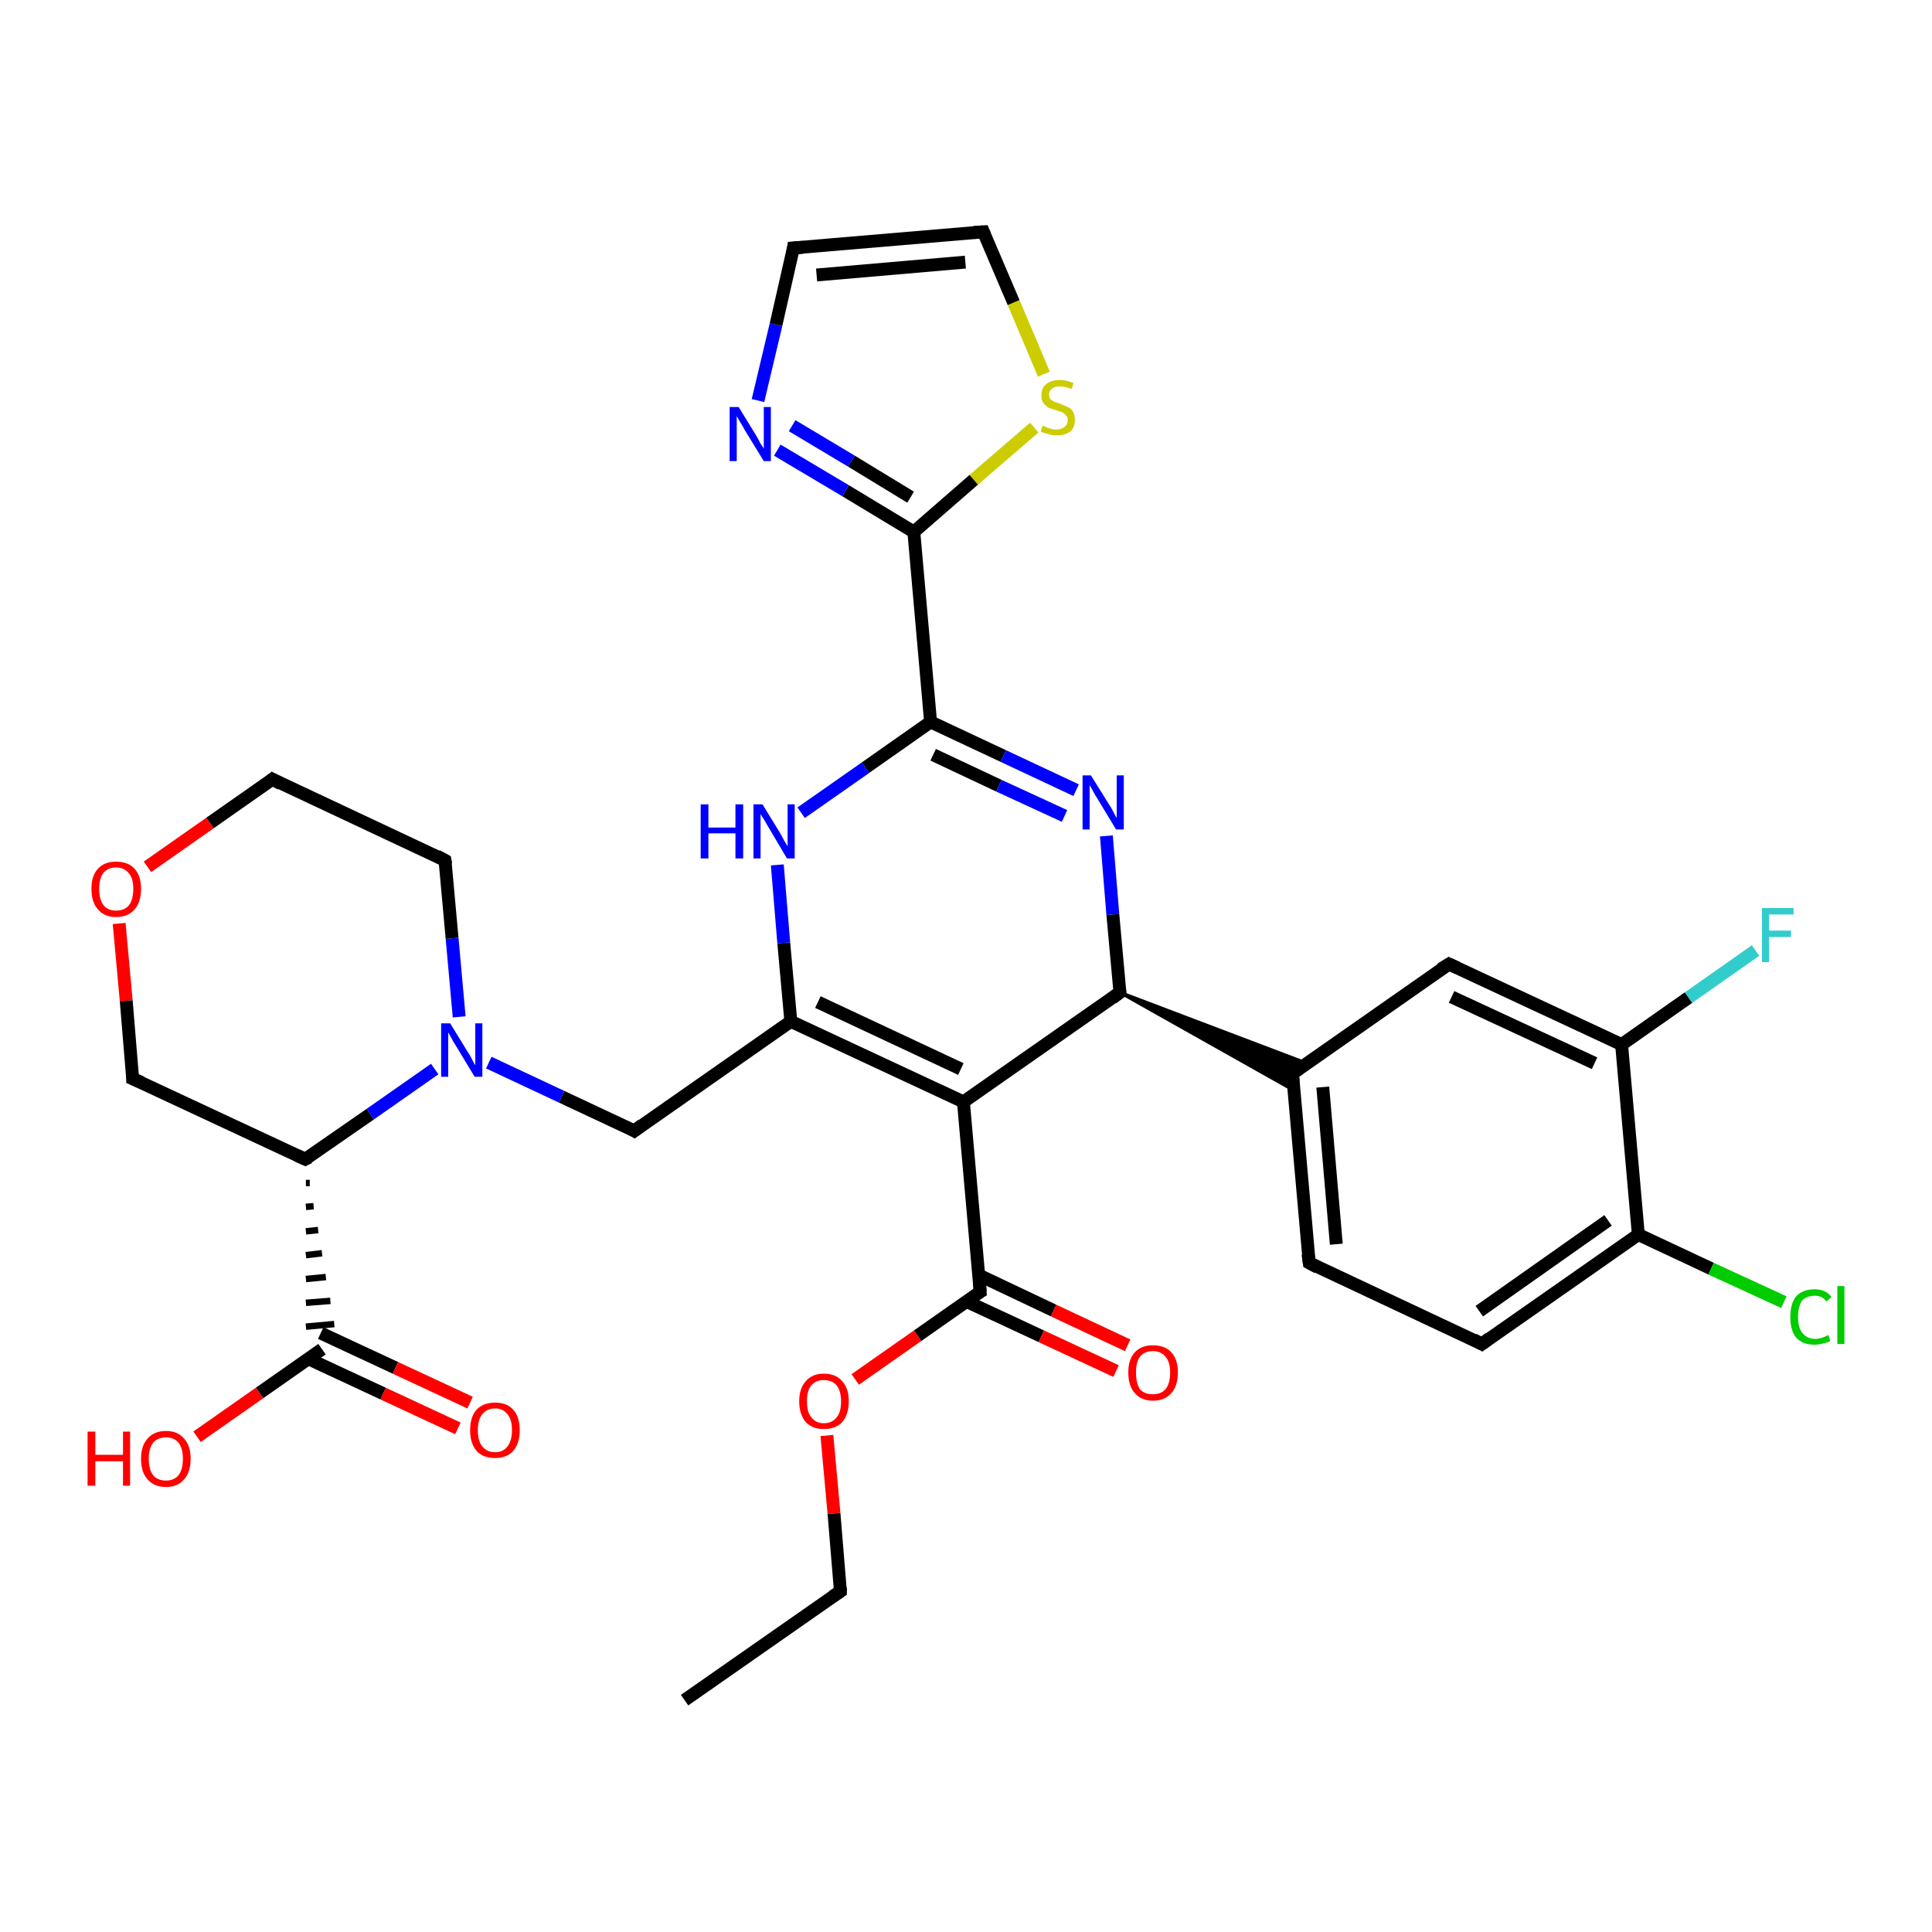 <?xml version='1.0' encoding='iso-8859-1'?>
<svg version='1.1' baseProfile='full'
              xmlns='http://www.w3.org/2000/svg'
                      xmlns:rdkit='http://www.rdkit.org/xml'
                      xmlns:xlink='http://www.w3.org/1999/xlink'
                  xml:space='preserve'
width='300px' height='300px' viewBox='0 0 300 300'>
<!-- END OF HEADER -->
<rect style='opacity:1.0;fill:#FFFFFF;stroke:none' width='300.0' height='300.0' x='0.0' y='0.0'> </rect>
<path class='bond-0 atom-0 atom-1' d='M 106.3,264.0 L 130.5,247.1' style='fill:none;fill-rule:evenodd;stroke:#000000;stroke-width:2.0px;stroke-linecap:butt;stroke-linejoin:miter;stroke-opacity:1' />
<path class='bond-1 atom-1 atom-2' d='M 130.5,247.1 L 129.5,235.0' style='fill:none;fill-rule:evenodd;stroke:#000000;stroke-width:2.0px;stroke-linecap:butt;stroke-linejoin:miter;stroke-opacity:1' />
<path class='bond-1 atom-1 atom-2' d='M 129.5,235.0 L 128.4,222.9' style='fill:none;fill-rule:evenodd;stroke:#FF0000;stroke-width:2.0px;stroke-linecap:butt;stroke-linejoin:miter;stroke-opacity:1' />
<path class='bond-2 atom-2 atom-3' d='M 132.8,214.2 L 142.5,207.4' style='fill:none;fill-rule:evenodd;stroke:#FF0000;stroke-width:2.0px;stroke-linecap:butt;stroke-linejoin:miter;stroke-opacity:1' />
<path class='bond-2 atom-2 atom-3' d='M 142.5,207.4 L 152.2,200.6' style='fill:none;fill-rule:evenodd;stroke:#000000;stroke-width:2.0px;stroke-linecap:butt;stroke-linejoin:miter;stroke-opacity:1' />
<path class='bond-3 atom-3 atom-4' d='M 150.1,202.1 L 161.7,207.5' style='fill:none;fill-rule:evenodd;stroke:#000000;stroke-width:2.0px;stroke-linecap:butt;stroke-linejoin:miter;stroke-opacity:1' />
<path class='bond-3 atom-3 atom-4' d='M 161.7,207.5 L 173.3,212.9' style='fill:none;fill-rule:evenodd;stroke:#FF0000;stroke-width:2.0px;stroke-linecap:butt;stroke-linejoin:miter;stroke-opacity:1' />
<path class='bond-3 atom-3 atom-4' d='M 152.0,198.0 L 163.6,203.5' style='fill:none;fill-rule:evenodd;stroke:#000000;stroke-width:2.0px;stroke-linecap:butt;stroke-linejoin:miter;stroke-opacity:1' />
<path class='bond-3 atom-3 atom-4' d='M 163.6,203.5 L 175.1,208.9' style='fill:none;fill-rule:evenodd;stroke:#FF0000;stroke-width:2.0px;stroke-linecap:butt;stroke-linejoin:miter;stroke-opacity:1' />
<path class='bond-4 atom-3 atom-5' d='M 152.2,200.6 L 149.6,171.1' style='fill:none;fill-rule:evenodd;stroke:#000000;stroke-width:2.0px;stroke-linecap:butt;stroke-linejoin:miter;stroke-opacity:1' />
<path class='bond-5 atom-5 atom-6' d='M 149.6,171.1 L 122.8,158.6' style='fill:none;fill-rule:evenodd;stroke:#000000;stroke-width:2.0px;stroke-linecap:butt;stroke-linejoin:miter;stroke-opacity:1' />
<path class='bond-5 atom-5 atom-6' d='M 149.2,166.0 L 127.0,155.6' style='fill:none;fill-rule:evenodd;stroke:#000000;stroke-width:2.0px;stroke-linecap:butt;stroke-linejoin:miter;stroke-opacity:1' />
<path class='bond-6 atom-6 atom-7' d='M 122.8,158.6 L 98.5,175.6' style='fill:none;fill-rule:evenodd;stroke:#000000;stroke-width:2.0px;stroke-linecap:butt;stroke-linejoin:miter;stroke-opacity:1' />
<path class='bond-7 atom-7 atom-8' d='M 98.5,175.6 L 87.2,170.3' style='fill:none;fill-rule:evenodd;stroke:#000000;stroke-width:2.0px;stroke-linecap:butt;stroke-linejoin:miter;stroke-opacity:1' />
<path class='bond-7 atom-7 atom-8' d='M 87.2,170.3 L 75.9,165.0' style='fill:none;fill-rule:evenodd;stroke:#0000FF;stroke-width:2.0px;stroke-linecap:butt;stroke-linejoin:miter;stroke-opacity:1' />
<path class='bond-8 atom-8 atom-9' d='M 71.3,157.9 L 70.2,145.7' style='fill:none;fill-rule:evenodd;stroke:#0000FF;stroke-width:2.0px;stroke-linecap:butt;stroke-linejoin:miter;stroke-opacity:1' />
<path class='bond-8 atom-8 atom-9' d='M 70.2,145.7 L 69.1,133.6' style='fill:none;fill-rule:evenodd;stroke:#000000;stroke-width:2.0px;stroke-linecap:butt;stroke-linejoin:miter;stroke-opacity:1' />
<path class='bond-9 atom-9 atom-10' d='M 69.1,133.6 L 42.3,121.0' style='fill:none;fill-rule:evenodd;stroke:#000000;stroke-width:2.0px;stroke-linecap:butt;stroke-linejoin:miter;stroke-opacity:1' />
<path class='bond-10 atom-10 atom-11' d='M 42.3,121.0 L 32.6,127.8' style='fill:none;fill-rule:evenodd;stroke:#000000;stroke-width:2.0px;stroke-linecap:butt;stroke-linejoin:miter;stroke-opacity:1' />
<path class='bond-10 atom-10 atom-11' d='M 32.6,127.8 L 22.9,134.6' style='fill:none;fill-rule:evenodd;stroke:#FF0000;stroke-width:2.0px;stroke-linecap:butt;stroke-linejoin:miter;stroke-opacity:1' />
<path class='bond-11 atom-11 atom-12' d='M 18.5,143.4 L 19.6,155.4' style='fill:none;fill-rule:evenodd;stroke:#FF0000;stroke-width:2.0px;stroke-linecap:butt;stroke-linejoin:miter;stroke-opacity:1' />
<path class='bond-11 atom-11 atom-12' d='M 19.6,155.4 L 20.6,167.5' style='fill:none;fill-rule:evenodd;stroke:#000000;stroke-width:2.0px;stroke-linecap:butt;stroke-linejoin:miter;stroke-opacity:1' />
<path class='bond-12 atom-12 atom-13' d='M 20.6,167.5 L 47.4,180.0' style='fill:none;fill-rule:evenodd;stroke:#000000;stroke-width:2.0px;stroke-linecap:butt;stroke-linejoin:miter;stroke-opacity:1' />
<path class='bond-13 atom-13 atom-14' d='M 47.5,183.7 L 48.1,183.7' style='fill:none;fill-rule:evenodd;stroke:#000000;stroke-width:1.0px;stroke-linecap:butt;stroke-linejoin:miter;stroke-opacity:1' />
<path class='bond-13 atom-13 atom-14' d='M 47.5,187.4 L 48.7,187.3' style='fill:none;fill-rule:evenodd;stroke:#000000;stroke-width:1.0px;stroke-linecap:butt;stroke-linejoin:miter;stroke-opacity:1' />
<path class='bond-13 atom-13 atom-14' d='M 47.5,191.2 L 49.4,191.0' style='fill:none;fill-rule:evenodd;stroke:#000000;stroke-width:1.0px;stroke-linecap:butt;stroke-linejoin:miter;stroke-opacity:1' />
<path class='bond-13 atom-13 atom-14' d='M 47.5,194.9 L 50.0,194.6' style='fill:none;fill-rule:evenodd;stroke:#000000;stroke-width:1.0px;stroke-linecap:butt;stroke-linejoin:miter;stroke-opacity:1' />
<path class='bond-13 atom-13 atom-14' d='M 47.5,198.6 L 50.6,198.3' style='fill:none;fill-rule:evenodd;stroke:#000000;stroke-width:1.0px;stroke-linecap:butt;stroke-linejoin:miter;stroke-opacity:1' />
<path class='bond-13 atom-13 atom-14' d='M 47.5,202.3 L 51.3,202.0' style='fill:none;fill-rule:evenodd;stroke:#000000;stroke-width:1.0px;stroke-linecap:butt;stroke-linejoin:miter;stroke-opacity:1' />
<path class='bond-13 atom-13 atom-14' d='M 47.5,206.0 L 51.9,205.6' style='fill:none;fill-rule:evenodd;stroke:#000000;stroke-width:1.0px;stroke-linecap:butt;stroke-linejoin:miter;stroke-opacity:1' />
<path class='bond-14 atom-14 atom-15' d='M 50.0,209.5 L 40.3,216.3' style='fill:none;fill-rule:evenodd;stroke:#000000;stroke-width:2.0px;stroke-linecap:butt;stroke-linejoin:miter;stroke-opacity:1' />
<path class='bond-14 atom-14 atom-15' d='M 40.3,216.3 L 30.6,223.1' style='fill:none;fill-rule:evenodd;stroke:#FF0000;stroke-width:2.0px;stroke-linecap:butt;stroke-linejoin:miter;stroke-opacity:1' />
<path class='bond-15 atom-14 atom-16' d='M 47.9,211.0 L 59.5,216.4' style='fill:none;fill-rule:evenodd;stroke:#000000;stroke-width:2.0px;stroke-linecap:butt;stroke-linejoin:miter;stroke-opacity:1' />
<path class='bond-15 atom-14 atom-16' d='M 59.5,216.4 L 71.1,221.8' style='fill:none;fill-rule:evenodd;stroke:#FF0000;stroke-width:2.0px;stroke-linecap:butt;stroke-linejoin:miter;stroke-opacity:1' />
<path class='bond-15 atom-14 atom-16' d='M 49.8,207.0 L 61.4,212.4' style='fill:none;fill-rule:evenodd;stroke:#000000;stroke-width:2.0px;stroke-linecap:butt;stroke-linejoin:miter;stroke-opacity:1' />
<path class='bond-15 atom-14 atom-16' d='M 61.4,212.4 L 73.0,217.8' style='fill:none;fill-rule:evenodd;stroke:#FF0000;stroke-width:2.0px;stroke-linecap:butt;stroke-linejoin:miter;stroke-opacity:1' />
<path class='bond-16 atom-6 atom-17' d='M 122.8,158.6 L 121.7,146.4' style='fill:none;fill-rule:evenodd;stroke:#000000;stroke-width:2.0px;stroke-linecap:butt;stroke-linejoin:miter;stroke-opacity:1' />
<path class='bond-16 atom-6 atom-17' d='M 121.7,146.4 L 120.7,134.3' style='fill:none;fill-rule:evenodd;stroke:#0000FF;stroke-width:2.0px;stroke-linecap:butt;stroke-linejoin:miter;stroke-opacity:1' />
<path class='bond-17 atom-17 atom-18' d='M 124.4,126.2 L 134.4,119.2' style='fill:none;fill-rule:evenodd;stroke:#0000FF;stroke-width:2.0px;stroke-linecap:butt;stroke-linejoin:miter;stroke-opacity:1' />
<path class='bond-17 atom-17 atom-18' d='M 134.4,119.2 L 144.5,112.1' style='fill:none;fill-rule:evenodd;stroke:#000000;stroke-width:2.0px;stroke-linecap:butt;stroke-linejoin:miter;stroke-opacity:1' />
<path class='bond-18 atom-18 atom-19' d='M 144.5,112.1 L 155.8,117.4' style='fill:none;fill-rule:evenodd;stroke:#000000;stroke-width:2.0px;stroke-linecap:butt;stroke-linejoin:miter;stroke-opacity:1' />
<path class='bond-18 atom-18 atom-19' d='M 155.8,117.4 L 167.1,122.7' style='fill:none;fill-rule:evenodd;stroke:#0000FF;stroke-width:2.0px;stroke-linecap:butt;stroke-linejoin:miter;stroke-opacity:1' />
<path class='bond-18 atom-18 atom-19' d='M 144.9,117.2 L 155.1,122.0' style='fill:none;fill-rule:evenodd;stroke:#000000;stroke-width:2.0px;stroke-linecap:butt;stroke-linejoin:miter;stroke-opacity:1' />
<path class='bond-18 atom-18 atom-19' d='M 155.1,122.0 L 165.3,126.7' style='fill:none;fill-rule:evenodd;stroke:#0000FF;stroke-width:2.0px;stroke-linecap:butt;stroke-linejoin:miter;stroke-opacity:1' />
<path class='bond-19 atom-19 atom-20' d='M 171.8,129.8 L 172.8,142.0' style='fill:none;fill-rule:evenodd;stroke:#0000FF;stroke-width:2.0px;stroke-linecap:butt;stroke-linejoin:miter;stroke-opacity:1' />
<path class='bond-19 atom-19 atom-20' d='M 172.8,142.0 L 173.9,154.1' style='fill:none;fill-rule:evenodd;stroke:#000000;stroke-width:2.0px;stroke-linecap:butt;stroke-linejoin:miter;stroke-opacity:1' />
<path class='bond-20 atom-20 atom-21' d='M 173.9,154.1 L 202.9,165.1 L 200.7,166.7 Z' style='fill:#000000;fill-rule:evenodd;fill-opacity:1;stroke:#000000;stroke-width:0.5px;stroke-linecap:butt;stroke-linejoin:miter;stroke-opacity:1;' />
<path class='bond-20 atom-20 atom-21' d='M 173.9,154.1 L 200.7,166.7 L 200.9,169.3 Z' style='fill:#000000;fill-rule:evenodd;fill-opacity:1;stroke:#000000;stroke-width:0.5px;stroke-linecap:butt;stroke-linejoin:miter;stroke-opacity:1;' />
<path class='bond-21 atom-21 atom-22' d='M 200.7,166.7 L 203.3,196.1' style='fill:none;fill-rule:evenodd;stroke:#000000;stroke-width:2.0px;stroke-linecap:butt;stroke-linejoin:miter;stroke-opacity:1' />
<path class='bond-21 atom-21 atom-22' d='M 205.4,168.8 L 207.5,193.2' style='fill:none;fill-rule:evenodd;stroke:#000000;stroke-width:2.0px;stroke-linecap:butt;stroke-linejoin:miter;stroke-opacity:1' />
<path class='bond-22 atom-22 atom-23' d='M 203.3,196.1 L 230.1,208.7' style='fill:none;fill-rule:evenodd;stroke:#000000;stroke-width:2.0px;stroke-linecap:butt;stroke-linejoin:miter;stroke-opacity:1' />
<path class='bond-23 atom-23 atom-24' d='M 230.1,208.7 L 254.4,191.7' style='fill:none;fill-rule:evenodd;stroke:#000000;stroke-width:2.0px;stroke-linecap:butt;stroke-linejoin:miter;stroke-opacity:1' />
<path class='bond-23 atom-23 atom-24' d='M 229.7,203.6 L 249.7,189.5' style='fill:none;fill-rule:evenodd;stroke:#000000;stroke-width:2.0px;stroke-linecap:butt;stroke-linejoin:miter;stroke-opacity:1' />
<path class='bond-24 atom-24 atom-25' d='M 254.4,191.7 L 265.7,197.0' style='fill:none;fill-rule:evenodd;stroke:#000000;stroke-width:2.0px;stroke-linecap:butt;stroke-linejoin:miter;stroke-opacity:1' />
<path class='bond-24 atom-24 atom-25' d='M 265.7,197.0 L 277.0,202.2' style='fill:none;fill-rule:evenodd;stroke:#00CC00;stroke-width:2.0px;stroke-linecap:butt;stroke-linejoin:miter;stroke-opacity:1' />
<path class='bond-25 atom-24 atom-26' d='M 254.4,191.7 L 251.8,162.2' style='fill:none;fill-rule:evenodd;stroke:#000000;stroke-width:2.0px;stroke-linecap:butt;stroke-linejoin:miter;stroke-opacity:1' />
<path class='bond-26 atom-26 atom-27' d='M 251.8,162.2 L 262.2,154.9' style='fill:none;fill-rule:evenodd;stroke:#000000;stroke-width:2.0px;stroke-linecap:butt;stroke-linejoin:miter;stroke-opacity:1' />
<path class='bond-26 atom-26 atom-27' d='M 262.2,154.9 L 272.6,147.6' style='fill:none;fill-rule:evenodd;stroke:#33CCCC;stroke-width:2.0px;stroke-linecap:butt;stroke-linejoin:miter;stroke-opacity:1' />
<path class='bond-27 atom-26 atom-28' d='M 251.8,162.2 L 225.0,149.7' style='fill:none;fill-rule:evenodd;stroke:#000000;stroke-width:2.0px;stroke-linecap:butt;stroke-linejoin:miter;stroke-opacity:1' />
<path class='bond-27 atom-26 atom-28' d='M 247.6,165.1 L 225.4,154.8' style='fill:none;fill-rule:evenodd;stroke:#000000;stroke-width:2.0px;stroke-linecap:butt;stroke-linejoin:miter;stroke-opacity:1' />
<path class='bond-28 atom-18 atom-29' d='M 144.5,112.1 L 141.9,82.6' style='fill:none;fill-rule:evenodd;stroke:#000000;stroke-width:2.0px;stroke-linecap:butt;stroke-linejoin:miter;stroke-opacity:1' />
<path class='bond-29 atom-29 atom-30' d='M 141.9,82.6 L 131.3,76.2' style='fill:none;fill-rule:evenodd;stroke:#000000;stroke-width:2.0px;stroke-linecap:butt;stroke-linejoin:miter;stroke-opacity:1' />
<path class='bond-29 atom-29 atom-30' d='M 131.3,76.2 L 120.7,69.9' style='fill:none;fill-rule:evenodd;stroke:#0000FF;stroke-width:2.0px;stroke-linecap:butt;stroke-linejoin:miter;stroke-opacity:1' />
<path class='bond-29 atom-29 atom-30' d='M 141.4,77.2 L 132.2,71.6' style='fill:none;fill-rule:evenodd;stroke:#000000;stroke-width:2.0px;stroke-linecap:butt;stroke-linejoin:miter;stroke-opacity:1' />
<path class='bond-29 atom-29 atom-30' d='M 132.2,71.6 L 123.0,66.1' style='fill:none;fill-rule:evenodd;stroke:#0000FF;stroke-width:2.0px;stroke-linecap:butt;stroke-linejoin:miter;stroke-opacity:1' />
<path class='bond-30 atom-30 atom-31' d='M 117.7,62.2 L 120.5,50.4' style='fill:none;fill-rule:evenodd;stroke:#0000FF;stroke-width:2.0px;stroke-linecap:butt;stroke-linejoin:miter;stroke-opacity:1' />
<path class='bond-30 atom-30 atom-31' d='M 120.5,50.4 L 123.2,38.5' style='fill:none;fill-rule:evenodd;stroke:#000000;stroke-width:2.0px;stroke-linecap:butt;stroke-linejoin:miter;stroke-opacity:1' />
<path class='bond-31 atom-31 atom-32' d='M 123.2,38.5 L 152.7,36.0' style='fill:none;fill-rule:evenodd;stroke:#000000;stroke-width:2.0px;stroke-linecap:butt;stroke-linejoin:miter;stroke-opacity:1' />
<path class='bond-31 atom-31 atom-32' d='M 126.8,42.7 L 149.9,40.7' style='fill:none;fill-rule:evenodd;stroke:#000000;stroke-width:2.0px;stroke-linecap:butt;stroke-linejoin:miter;stroke-opacity:1' />
<path class='bond-32 atom-32 atom-33' d='M 152.7,36.0 L 157.4,47.0' style='fill:none;fill-rule:evenodd;stroke:#000000;stroke-width:2.0px;stroke-linecap:butt;stroke-linejoin:miter;stroke-opacity:1' />
<path class='bond-32 atom-32 atom-33' d='M 157.4,47.0 L 162.1,58.1' style='fill:none;fill-rule:evenodd;stroke:#CCCC00;stroke-width:2.0px;stroke-linecap:butt;stroke-linejoin:miter;stroke-opacity:1' />
<path class='bond-33 atom-20 atom-5' d='M 173.9,154.1 L 149.6,171.1' style='fill:none;fill-rule:evenodd;stroke:#000000;stroke-width:2.0px;stroke-linecap:butt;stroke-linejoin:miter;stroke-opacity:1' />
<path class='bond-34 atom-28 atom-21' d='M 225.0,149.7 L 200.7,166.7' style='fill:none;fill-rule:evenodd;stroke:#000000;stroke-width:2.0px;stroke-linecap:butt;stroke-linejoin:miter;stroke-opacity:1' />
<path class='bond-35 atom-33 atom-29' d='M 160.6,66.4 L 151.2,74.5' style='fill:none;fill-rule:evenodd;stroke:#CCCC00;stroke-width:2.0px;stroke-linecap:butt;stroke-linejoin:miter;stroke-opacity:1' />
<path class='bond-35 atom-33 atom-29' d='M 151.2,74.5 L 141.9,82.6' style='fill:none;fill-rule:evenodd;stroke:#000000;stroke-width:2.0px;stroke-linecap:butt;stroke-linejoin:miter;stroke-opacity:1' />
<path class='bond-36 atom-13 atom-8' d='M 47.4,180.0 L 57.5,173.0' style='fill:none;fill-rule:evenodd;stroke:#000000;stroke-width:2.0px;stroke-linecap:butt;stroke-linejoin:miter;stroke-opacity:1' />
<path class='bond-36 atom-13 atom-8' d='M 57.5,173.0 L 67.5,166.0' style='fill:none;fill-rule:evenodd;stroke:#0000FF;stroke-width:2.0px;stroke-linecap:butt;stroke-linejoin:miter;stroke-opacity:1' />
<path d='M 129.3,247.9 L 130.5,247.1 L 130.5,246.5' style='fill:none;stroke:#000000;stroke-width:2.0px;stroke-linecap:butt;stroke-linejoin:miter;stroke-opacity:1;' />
<path d='M 151.7,200.9 L 152.2,200.6 L 152.1,199.1' style='fill:none;stroke:#000000;stroke-width:2.0px;stroke-linecap:butt;stroke-linejoin:miter;stroke-opacity:1;' />
<path d='M 99.7,174.7 L 98.5,175.6 L 98.0,175.3' style='fill:none;stroke:#000000;stroke-width:2.0px;stroke-linecap:butt;stroke-linejoin:miter;stroke-opacity:1;' />
<path d='M 69.2,134.2 L 69.1,133.6 L 67.8,132.9' style='fill:none;stroke:#000000;stroke-width:2.0px;stroke-linecap:butt;stroke-linejoin:miter;stroke-opacity:1;' />
<path d='M 43.6,121.7 L 42.3,121.0 L 41.8,121.4' style='fill:none;stroke:#000000;stroke-width:2.0px;stroke-linecap:butt;stroke-linejoin:miter;stroke-opacity:1;' />
<path d='M 20.6,166.9 L 20.6,167.5 L 22.0,168.1' style='fill:none;stroke:#000000;stroke-width:2.0px;stroke-linecap:butt;stroke-linejoin:miter;stroke-opacity:1;' />
<path d='M 46.1,179.4 L 47.4,180.0 L 48.0,179.7' style='fill:none;stroke:#000000;stroke-width:2.0px;stroke-linecap:butt;stroke-linejoin:miter;stroke-opacity:1;' />
<path d='M 173.8,153.5 L 173.9,154.1 L 172.7,155.0' style='fill:none;stroke:#000000;stroke-width:2.0px;stroke-linecap:butt;stroke-linejoin:miter;stroke-opacity:1;' />
<path d='M 200.8,168.1 L 200.7,166.7 L 201.9,165.8' style='fill:none;stroke:#000000;stroke-width:2.0px;stroke-linecap:butt;stroke-linejoin:miter;stroke-opacity:1;' />
<path d='M 203.1,194.7 L 203.3,196.1 L 204.6,196.8' style='fill:none;stroke:#000000;stroke-width:2.0px;stroke-linecap:butt;stroke-linejoin:miter;stroke-opacity:1;' />
<path d='M 228.8,208.0 L 230.1,208.7 L 231.3,207.8' style='fill:none;stroke:#000000;stroke-width:2.0px;stroke-linecap:butt;stroke-linejoin:miter;stroke-opacity:1;' />
<path d='M 226.3,150.3 L 225.0,149.7 L 223.7,150.5' style='fill:none;stroke:#000000;stroke-width:2.0px;stroke-linecap:butt;stroke-linejoin:miter;stroke-opacity:1;' />
<path d='M 123.1,39.1 L 123.2,38.5 L 124.7,38.4' style='fill:none;stroke:#000000;stroke-width:2.0px;stroke-linecap:butt;stroke-linejoin:miter;stroke-opacity:1;' />
<path d='M 151.2,36.1 L 152.7,36.0 L 152.9,36.5' style='fill:none;stroke:#000000;stroke-width:2.0px;stroke-linecap:butt;stroke-linejoin:miter;stroke-opacity:1;' />
<path class='atom-2' d='M 124.1 217.6
Q 124.1 215.6, 125.1 214.5
Q 126.1 213.3, 127.9 213.3
Q 129.8 213.3, 130.8 214.5
Q 131.8 215.6, 131.8 217.6
Q 131.8 219.6, 130.8 220.8
Q 129.8 221.9, 127.9 221.9
Q 126.1 221.9, 125.1 220.8
Q 124.1 219.6, 124.1 217.6
M 127.9 221.0
Q 129.2 221.0, 129.9 220.1
Q 130.6 219.3, 130.6 217.6
Q 130.6 216.0, 129.9 215.1
Q 129.2 214.3, 127.9 214.3
Q 126.7 214.3, 126.0 215.1
Q 125.3 215.9, 125.3 217.6
Q 125.3 219.3, 126.0 220.1
Q 126.7 221.0, 127.9 221.0
' fill='#FF0000'/>
<path class='atom-4' d='M 175.2 213.1
Q 175.2 211.1, 176.2 210.0
Q 177.2 208.9, 179.0 208.9
Q 180.9 208.9, 181.9 210.0
Q 182.9 211.1, 182.9 213.1
Q 182.9 215.2, 181.9 216.3
Q 180.9 217.5, 179.0 217.5
Q 177.2 217.5, 176.2 216.3
Q 175.2 215.2, 175.2 213.1
M 179.0 216.5
Q 180.3 216.5, 181.0 215.7
Q 181.7 214.8, 181.7 213.1
Q 181.7 211.5, 181.0 210.7
Q 180.3 209.8, 179.0 209.8
Q 177.7 209.8, 177.0 210.7
Q 176.4 211.5, 176.4 213.1
Q 176.4 214.8, 177.0 215.7
Q 177.7 216.5, 179.0 216.5
' fill='#FF0000'/>
<path class='atom-8' d='M 69.9 158.9
L 72.6 163.3
Q 72.9 163.7, 73.3 164.5
Q 73.7 165.3, 73.8 165.4
L 73.8 158.9
L 74.9 158.9
L 74.9 167.2
L 73.7 167.2
L 70.8 162.4
Q 70.4 161.8, 70.1 161.2
Q 69.7 160.5, 69.6 160.3
L 69.6 167.2
L 68.5 167.2
L 68.5 158.9
L 69.9 158.9
' fill='#0000FF'/>
<path class='atom-11' d='M 14.2 138.0
Q 14.2 136.0, 15.2 134.9
Q 16.2 133.8, 18.0 133.8
Q 19.9 133.8, 20.9 134.9
Q 21.9 136.0, 21.9 138.0
Q 21.9 140.1, 20.9 141.2
Q 19.9 142.4, 18.0 142.4
Q 16.2 142.4, 15.2 141.2
Q 14.2 140.1, 14.2 138.0
M 18.0 141.4
Q 19.3 141.4, 20.0 140.6
Q 20.7 139.7, 20.7 138.0
Q 20.7 136.4, 20.0 135.6
Q 19.3 134.7, 18.0 134.7
Q 16.8 134.7, 16.1 135.5
Q 15.4 136.4, 15.4 138.0
Q 15.4 139.7, 16.1 140.6
Q 16.8 141.4, 18.0 141.4
' fill='#FF0000'/>
<path class='atom-15' d='M 13.6 222.3
L 14.8 222.3
L 14.8 225.9
L 19.1 225.9
L 19.1 222.3
L 20.2 222.3
L 20.2 230.7
L 19.1 230.7
L 19.1 226.9
L 14.8 226.9
L 14.8 230.7
L 13.6 230.7
L 13.6 222.3
' fill='#FF0000'/>
<path class='atom-15' d='M 21.9 226.5
Q 21.9 224.5, 22.9 223.4
Q 23.9 222.2, 25.8 222.2
Q 27.6 222.2, 28.6 223.4
Q 29.6 224.5, 29.6 226.5
Q 29.6 228.6, 28.6 229.7
Q 27.6 230.9, 25.8 230.9
Q 23.9 230.9, 22.9 229.7
Q 21.9 228.6, 21.9 226.5
M 25.8 229.9
Q 27.0 229.9, 27.7 229.1
Q 28.4 228.2, 28.4 226.5
Q 28.4 224.9, 27.7 224.0
Q 27.0 223.2, 25.8 223.2
Q 24.5 223.2, 23.8 224.0
Q 23.1 224.9, 23.1 226.5
Q 23.1 228.2, 23.8 229.1
Q 24.5 229.9, 25.8 229.9
' fill='#FF0000'/>
<path class='atom-16' d='M 73.0 222.1
Q 73.0 220.0, 74.0 218.9
Q 75.0 217.8, 76.9 217.8
Q 78.7 217.8, 79.7 218.9
Q 80.7 220.0, 80.7 222.1
Q 80.7 224.1, 79.7 225.3
Q 78.7 226.4, 76.9 226.4
Q 75.0 226.4, 74.0 225.3
Q 73.0 224.1, 73.0 222.1
M 76.9 225.5
Q 78.1 225.5, 78.8 224.6
Q 79.5 223.7, 79.5 222.1
Q 79.5 220.4, 78.8 219.6
Q 78.1 218.7, 76.9 218.7
Q 75.6 218.7, 74.9 219.6
Q 74.2 220.4, 74.2 222.1
Q 74.2 223.8, 74.9 224.6
Q 75.6 225.5, 76.9 225.5
' fill='#FF0000'/>
<path class='atom-17' d='M 108.8 124.9
L 110.0 124.9
L 110.0 128.5
L 114.2 128.5
L 114.2 124.9
L 115.4 124.9
L 115.4 133.3
L 114.2 133.3
L 114.2 129.4
L 110.0 129.4
L 110.0 133.3
L 108.8 133.3
L 108.8 124.9
' fill='#0000FF'/>
<path class='atom-17' d='M 118.4 124.9
L 121.1 129.3
Q 121.4 129.8, 121.8 130.6
Q 122.3 131.4, 122.3 131.4
L 122.3 124.9
L 123.4 124.9
L 123.4 133.3
L 122.2 133.3
L 119.3 128.4
Q 119.0 127.9, 118.6 127.2
Q 118.2 126.6, 118.1 126.4
L 118.1 133.3
L 117.0 133.3
L 117.0 124.9
L 118.4 124.9
' fill='#0000FF'/>
<path class='atom-19' d='M 169.4 120.4
L 172.2 124.9
Q 172.5 125.3, 172.9 126.1
Q 173.3 126.9, 173.4 127.0
L 173.4 120.4
L 174.5 120.4
L 174.5 128.8
L 173.3 128.8
L 170.4 124.0
Q 170.0 123.4, 169.7 122.8
Q 169.3 122.1, 169.2 121.9
L 169.2 128.8
L 168.1 128.8
L 168.1 120.4
L 169.4 120.4
' fill='#0000FF'/>
<path class='atom-25' d='M 278.0 204.5
Q 278.0 202.4, 278.9 201.3
Q 279.9 200.2, 281.8 200.2
Q 283.5 200.2, 284.4 201.4
L 283.6 202.1
Q 283.0 201.2, 281.8 201.2
Q 280.5 201.2, 279.8 202.0
Q 279.2 202.9, 279.2 204.5
Q 279.2 206.2, 279.9 207.0
Q 280.6 207.9, 281.9 207.9
Q 282.8 207.9, 283.9 207.3
L 284.2 208.2
Q 283.8 208.5, 283.1 208.6
Q 282.5 208.8, 281.7 208.8
Q 279.9 208.8, 278.9 207.7
Q 278.0 206.6, 278.0 204.5
' fill='#00CC00'/>
<path class='atom-25' d='M 285.3 199.7
L 286.4 199.7
L 286.4 208.7
L 285.3 208.7
L 285.3 199.7
' fill='#00CC00'/>
<path class='atom-27' d='M 273.6 141.0
L 278.5 141.0
L 278.5 142.0
L 274.7 142.0
L 274.7 144.5
L 278.1 144.5
L 278.1 145.5
L 274.7 145.5
L 274.7 149.4
L 273.6 149.4
L 273.6 141.0
' fill='#33CCCC'/>
<path class='atom-30' d='M 114.7 63.2
L 117.4 67.6
Q 117.7 68.1, 118.1 68.9
Q 118.6 69.6, 118.6 69.7
L 118.6 63.2
L 119.7 63.2
L 119.7 71.6
L 118.6 71.6
L 115.6 66.7
Q 115.3 66.1, 114.9 65.5
Q 114.5 64.8, 114.4 64.6
L 114.4 71.6
L 113.3 71.6
L 113.3 63.2
L 114.7 63.2
' fill='#0000FF'/>
<path class='atom-33' d='M 161.9 66.1
Q 162.0 66.1, 162.4 66.3
Q 162.8 66.5, 163.2 66.6
Q 163.6 66.7, 164.0 66.7
Q 164.8 66.7, 165.3 66.3
Q 165.8 65.9, 165.8 65.2
Q 165.8 64.7, 165.5 64.5
Q 165.3 64.2, 164.9 64.0
Q 164.6 63.9, 164.0 63.7
Q 163.3 63.5, 162.8 63.3
Q 162.4 63.0, 162.0 62.6
Q 161.7 62.1, 161.7 61.4
Q 161.7 60.3, 162.4 59.7
Q 163.2 59.0, 164.6 59.0
Q 165.6 59.0, 166.7 59.5
L 166.4 60.4
Q 165.4 60.0, 164.6 60.0
Q 163.8 60.0, 163.4 60.3
Q 162.9 60.7, 162.9 61.2
Q 162.9 61.7, 163.1 62.0
Q 163.4 62.2, 163.7 62.4
Q 164.1 62.5, 164.6 62.7
Q 165.4 63.0, 165.8 63.2
Q 166.3 63.4, 166.6 63.9
Q 166.9 64.4, 166.9 65.2
Q 166.9 66.4, 166.2 67.0
Q 165.4 67.6, 164.1 67.6
Q 163.3 67.6, 162.8 67.4
Q 162.2 67.3, 161.6 67.0
L 161.9 66.1
' fill='#CCCC00'/>
</svg>
